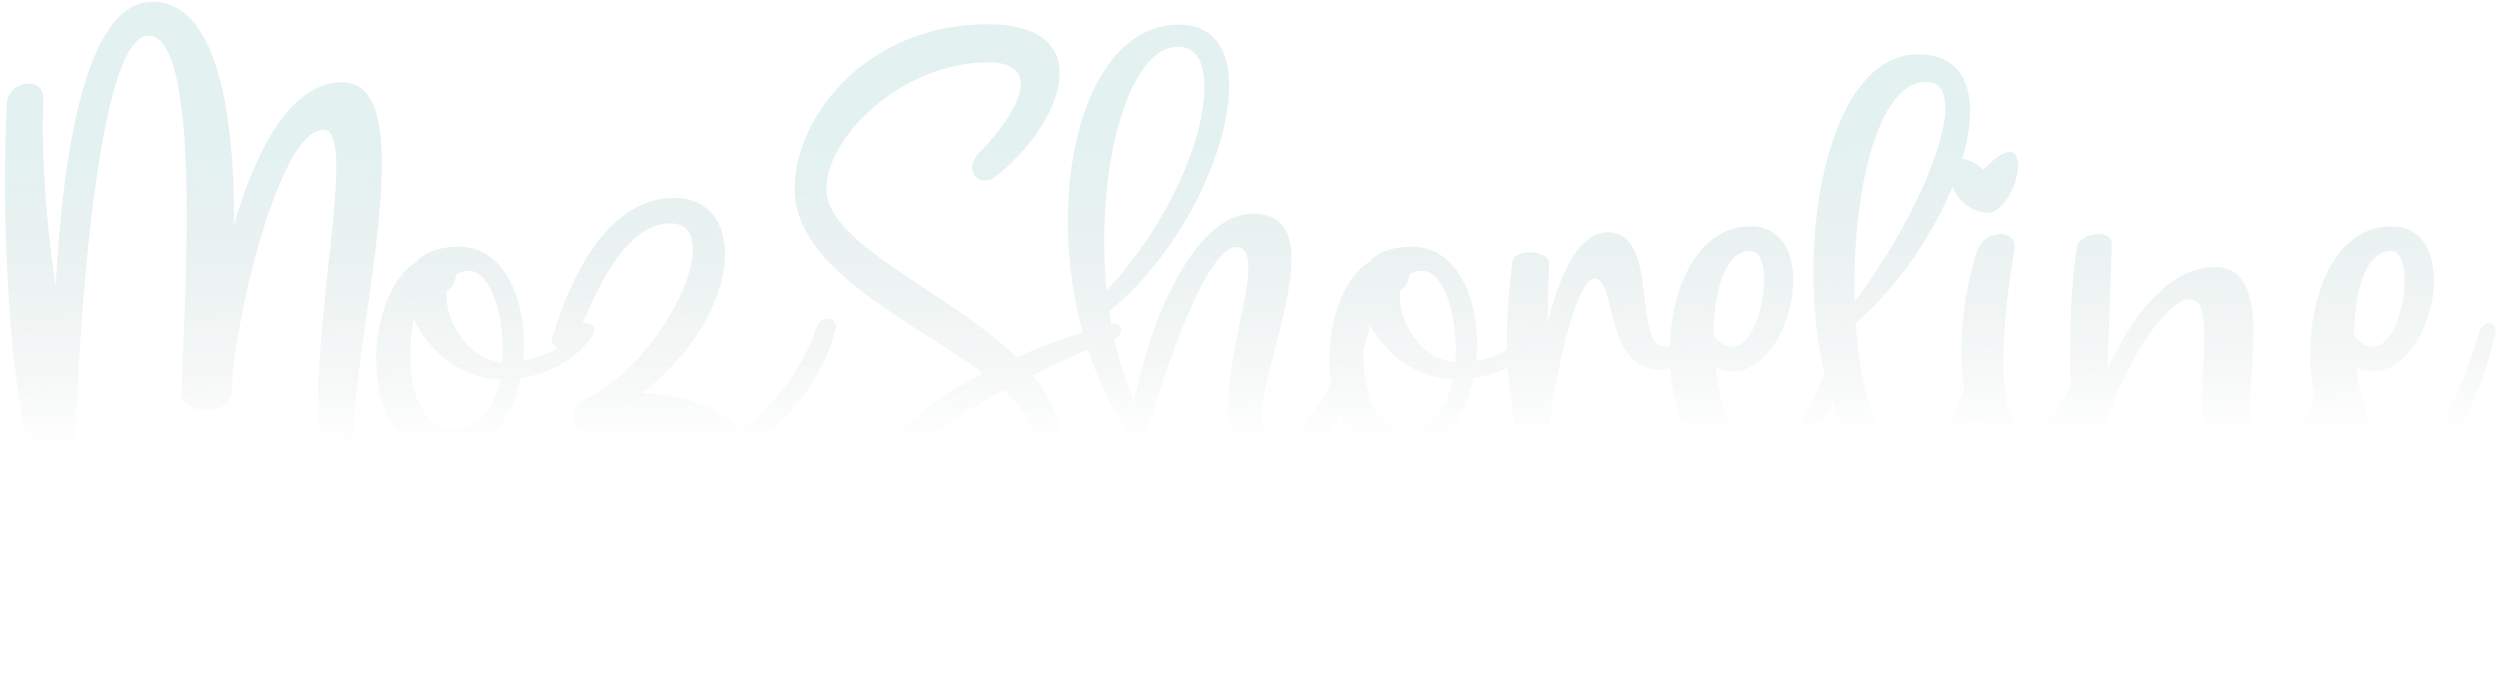 <svg width="1236" height="335" viewBox="0 0 1236 335" fill="none" xmlns="http://www.w3.org/2000/svg">
<path d="M183.82 237.613C190.105 237.613 191.572 251.44 181.097 251.44C127.883 251.44 184.03 64.144 159.937 64.144C137.311 64.144 114.684 164.077 114.684 193.198C114.684 205.768 89.753 205.768 89.753 194.455C89.753 171.2 101.905 17.634 73.412 17.634C44.92 17.634 36.959 201.788 36.959 232.375C36.749 245.574 23.131 248.926 17.684 233.842C4.695 196.969 0.296 109.816 3.438 50.736C4.067 40.051 21.874 36.909 21.455 49.479C20.198 80.485 23.55 114.634 27.531 141.66C30.883 77.343 41.987 0.874 75.298 0.874C110.913 0.874 115.941 68.963 115.732 111.073C125.578 77.343 142.339 40.68 169.365 40.68C220.064 40.68 151.766 237.613 183.82 237.613ZM285.558 162.401C289.33 157.373 295.405 160.515 293.52 164.706C291.425 169.315 280.111 183.561 257.276 186.913C253.086 207.863 240.934 225.671 220.194 225.671C176.826 225.671 177.874 146.898 205.738 129.509C209.718 124.9 216.632 121.967 226.898 121.967C250.571 121.967 261.256 150.878 258.742 178.323C275.293 175.6 283.254 165.753 285.558 162.401ZM231.926 133.909C229.202 133.909 227.107 134.537 225.431 135.794C225.222 138.937 223.965 142.289 221.032 143.546C218.937 156.535 230.669 178.114 248.267 178.952C249.943 157.792 243.029 133.909 231.926 133.909ZM224.384 212.263C237.373 212.263 244.496 201.159 247.219 187.541C227.736 187.122 211.604 173.086 204.69 158.001C200.081 178.114 203.224 212.263 224.384 212.263ZM403.9 161.353C405.785 155.487 414.166 156.744 413.118 162.191C408.09 184.818 391.12 206.606 372.893 220.224C399.71 260.658 364.513 334.612 308.576 334.612C259.133 334.612 283.855 255.001 347.963 223.576C338.954 214.777 323.451 210.796 299.358 215.824C283.226 219.176 279.455 201.788 289.511 197.178C328.688 178.952 360.114 110.444 331.412 110.444C305.852 110.444 291.187 153.811 284.483 167.848C281.969 173.086 270.865 173.714 273.17 166.591C283.645 131.814 302.71 97.874 333.297 97.874C369.751 97.874 368.284 154.23 317.585 194.455C340.42 195.083 356.552 202.207 366.818 212.891C385.045 199.064 399.081 177.066 403.9 161.353ZM309.833 319.109C340.839 319.109 369.122 261.705 353.619 231.537C301.453 260.239 277.57 319.109 309.833 319.109ZM547.873 160.515C555.624 158.211 556.462 165.753 550.387 167.848C546.197 169.315 529.646 176.019 510.581 185.446C519.171 195.712 524.408 206.816 524.408 219.386C524.408 263.8 431.808 279.094 431.808 242.431C431.808 219.805 456.529 199.902 486.069 184.608C451.501 158.839 392.84 133.28 392.84 93.475C392.84 56.602 429.713 11.978 488.164 11.978C542.845 11.978 526.922 59.116 492.773 86.98C484.812 93.475 475.175 84.675 484.393 75.248C503.039 56.183 516.657 30.833 488.583 30.833C445.635 30.833 408.553 67.915 408.553 93.475C408.553 120.919 468.89 143.965 502.62 176.647C518.333 169.734 534.255 164.286 547.873 160.515ZM510.581 218.129C510.581 209.12 504.925 200.95 496.125 192.779C469.519 207.235 443.121 225.042 443.121 239.498C443.121 267.152 510.581 244.107 510.581 218.129ZM669.897 161.772C671.782 156.325 678.486 157.163 676.81 163.239C671.363 183.77 660.26 229.023 629.463 229.023C578.344 229.023 634.491 122.176 611.236 122.176C595.733 122.176 574.154 188.798 567.659 212.263C569.545 217.081 567.869 220.014 565.774 220.433C565.564 221.062 565.355 221.062 564.936 220.643C563.679 220.643 562.631 220.224 561.584 218.967C507.322 148.364 521.778 12.187 582.953 12.187C631.348 12.187 602.856 110.025 548.385 153.811C550.69 169.734 554.88 185.237 560.746 198.645C566.612 165.753 588.4 105.626 619.616 105.626C669.059 105.626 602.437 217.081 631.348 217.081C649.365 217.081 665.916 172.667 669.897 161.772ZM582.534 23.081C557.184 23.081 541.262 85.094 547.128 143.546C594.476 93.055 608.722 23.081 582.534 23.081ZM756.777 162.401C760.548 157.373 766.623 160.515 764.738 164.706C762.643 169.315 751.33 183.561 728.494 186.913C724.304 207.863 712.153 225.671 691.412 225.671C648.045 225.671 649.092 146.898 676.956 129.509C680.937 124.9 687.85 121.967 698.116 121.967C721.79 121.967 732.474 150.878 729.96 178.323C746.511 175.6 754.472 165.753 756.777 162.401ZM703.144 133.909C700.42 133.909 698.325 134.537 696.649 135.794C696.44 138.937 695.183 142.289 692.25 143.546C690.155 156.535 701.887 178.114 719.485 178.952C721.161 157.792 714.248 133.909 703.144 133.909ZM695.602 212.263C708.591 212.263 715.714 201.159 718.438 187.541C698.954 187.122 682.822 173.086 675.909 158.001C671.299 178.114 674.442 212.263 695.602 212.263ZM838.246 162.401C842.017 158.211 845.788 160.934 843.064 166.172C839.293 173.505 832.17 182.723 820.228 182.723C793.412 182.723 799.068 137.68 788.384 137.68C777.699 137.68 763.662 207.444 765.967 225.042C767.015 233.004 756.749 235.727 753.816 227.137C748.578 212.263 740.827 178.114 747.74 129.509C748.788 122.386 766.386 123.643 765.967 130.557C765.548 134.537 765.338 147.107 765.129 159.468C770.367 138.727 779.585 114.844 794.669 114.844C821.276 114.844 806.192 171.41 823.58 171.41C828.189 171.41 831.332 169.734 838.246 162.401ZM908.958 164.286C911.053 157.792 918.595 158.211 916.709 165.753C912.1 184.608 898.692 235.727 865.381 235.727C811.329 235.727 813.005 111.911 865.381 111.911C904.768 111.911 883.608 196.759 848.202 181.885C850.716 203.045 858.258 221.9 869.362 221.9C891.988 221.9 903.93 180.418 908.958 164.286ZM865.381 124.062C852.811 124.062 847.154 143.965 847.154 165.963C868.524 190.474 880.465 124.062 865.381 124.062ZM980.719 163.867C983.024 157.582 989.309 160.096 987.633 165.753C984.7 176.857 976.739 236.356 944.056 236.356C879.529 236.356 880.577 26.852 948.246 26.852C999.365 26.852 966.473 117.777 918.078 159.049C917.868 159.258 917.659 159.468 917.449 159.677C919.963 195.712 929.6 226.09 947.199 226.09C963.959 226.09 972.339 185.865 980.719 163.867ZM952.227 40.47C927.505 40.47 915.354 98.084 917.03 148.993C951.808 102.902 976.11 40.47 952.227 40.47ZM1034.47 162.82C1036.57 156.954 1043.9 157.792 1042.02 164.706C1037.83 178.533 1027.77 225.252 997.181 225.252C966.594 225.252 963.87 164.706 977.698 123.643C981.05 113.377 997.81 112.749 995.924 123.643C990.268 155.906 984.611 212.682 1003.05 212.682C1017.29 212.682 1026.72 182.932 1034.47 162.82ZM980.631 83.837C1006.61 56.811 999.067 101.436 983.773 105.207C959.471 105.207 956.328 63.934 980.631 83.837ZM1153.61 162.82C1154.87 158.001 1160.53 158.001 1160.53 162.401C1160.53 172.248 1150.05 241.174 1114.86 241.174C1067.93 241.174 1103.12 147.945 1082.59 147.945C1068.35 147.945 1041.95 195.293 1041.32 215.615C1041.11 223.995 1026.45 224.833 1025.61 216.662C1022.47 186.913 1022.68 148.364 1026.87 121.967C1028.12 115.053 1044.25 112.958 1044.04 120.291C1043.84 131.395 1042.37 168.058 1041.95 182.304C1051.38 161.982 1069.81 132.023 1094.95 132.023C1134.34 132.023 1096.42 225.88 1121.98 225.88C1138.74 225.88 1148.59 181.675 1153.61 162.82ZM1225.71 164.286C1227.8 157.792 1235.35 158.211 1233.46 165.753C1228.85 184.608 1215.44 235.727 1182.13 235.727C1128.08 235.727 1129.76 111.911 1182.13 111.911C1221.52 111.911 1200.36 196.759 1164.95 181.885C1167.47 203.045 1175.01 221.9 1186.11 221.9C1208.74 221.9 1220.68 180.418 1225.71 164.286ZM1182.13 124.062C1169.56 124.062 1163.91 143.965 1163.91 165.963C1185.27 190.474 1197.22 124.062 1182.13 124.062Z" fill="url(#paint0_linear_2143_427)"/>
<defs>
<linearGradient id="paint0_linear_2143_427" x1="594.97" y1="25.48" x2="596.611" y2="281.956" gradientUnits="userSpaceOnUse">
<stop offset="0.172" stop-color="#72BFB9" stop-opacity="0.2"/>
<stop offset="0.753" stop-color="#355956" stop-opacity="0"/>
</linearGradient>
</defs>
</svg>
